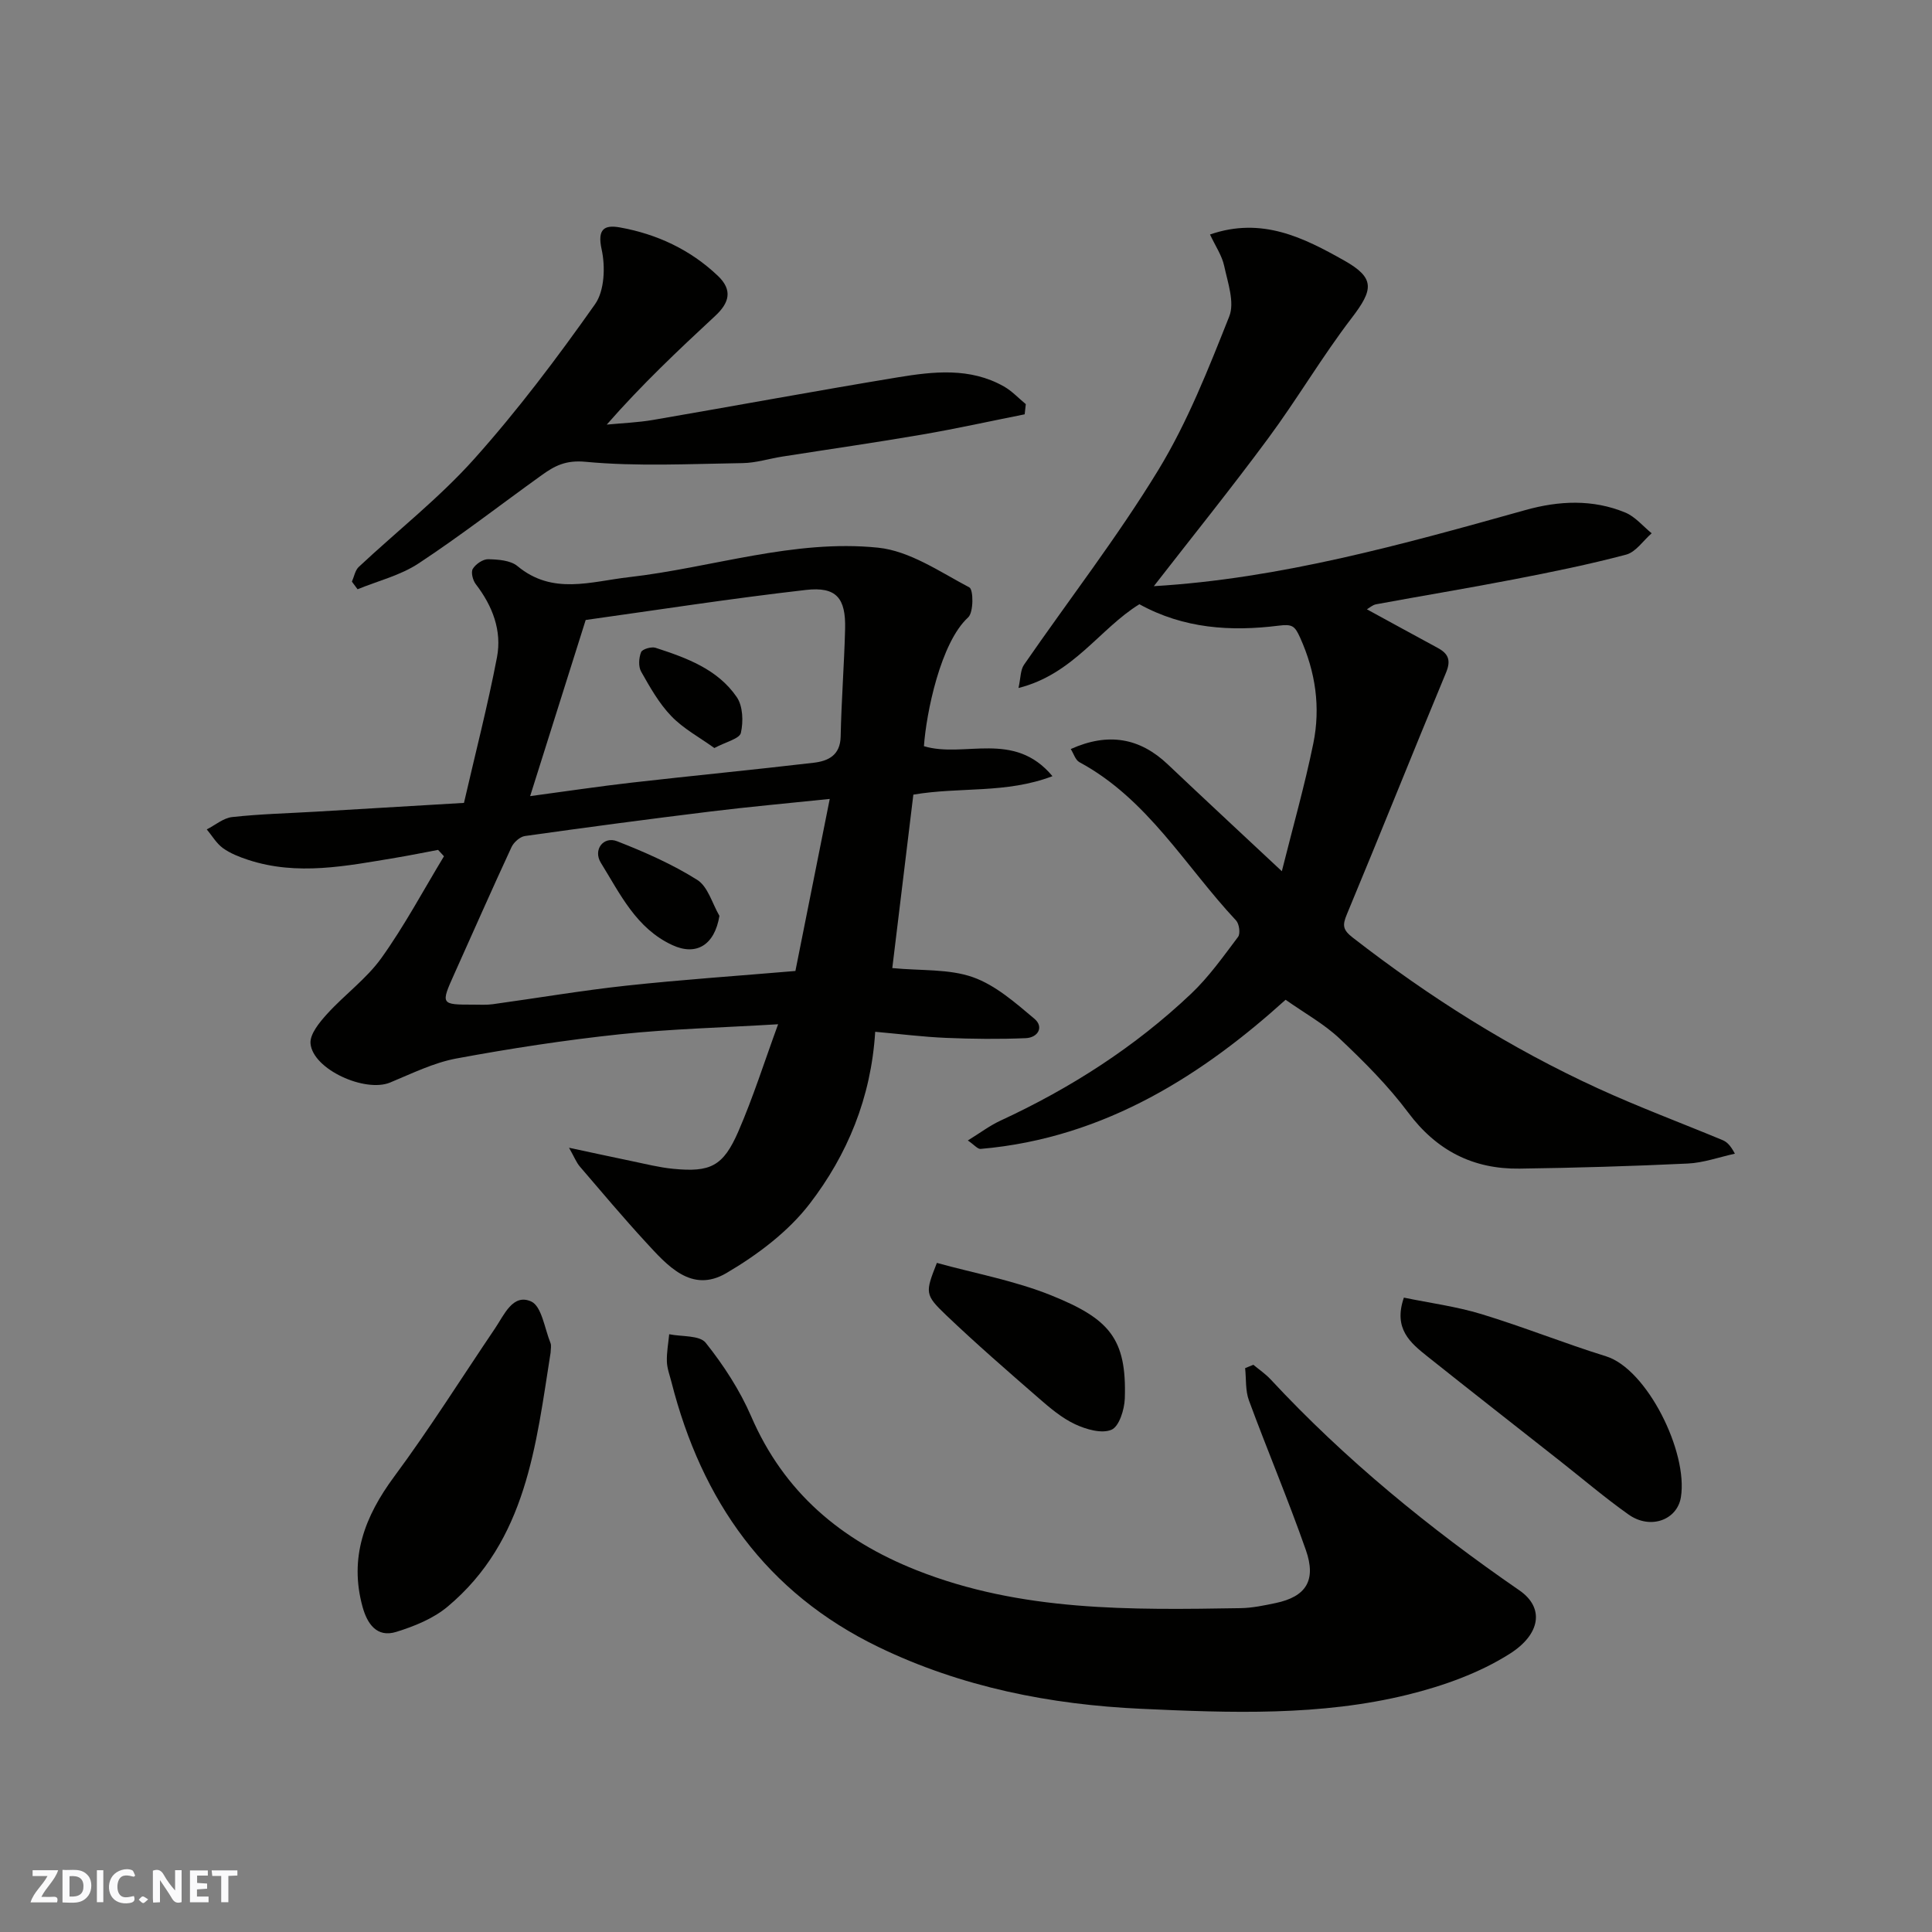 <svg enable-background="new 0 0 400 400" viewBox="0 0 400 400" xmlns="http://www.w3.org/2000/svg"><rect x="0" y="0" width="400" height="400" fill="#808080" stroke="none"/><path d="m37.59 393.81c-.92.31-1.52.05-2-.78-.7-1.2-1.52-2.34-2.47-3.78v4.59c-.55.03-.95.05-1.41.07-.03-.37-.06-.64-.06-.91 0-1.91 0-3.81 0-5.7 1.13-.41 1.77-.03 2.29.91.62 1.11 1.38 2.14 2.31 3.19v-4.2h1.35v6.61z" fill="#fafafb"/><path d="m12.94 393.88v-6.75c1.9.19 3.93-.54 5.37 1.29.8 1.01.78 2.88.03 3.97-1.37 1.97-3.4 1.51-5.4 1.49m1.45-1.22c2.04.12 2.92-.58 2.89-2.21-.03-1.51-.98-2.19-2.89-2z" fill="#fafafb"/><path d="m11.81 393.87h-5.49c.68-2.18 2.47-3.48 3.51-5.45h-3.08v-1.21h5.29c-.71 2.13-2.44 3.48-3.47 5.51.86 0 1.63.04 2.39-.01.79-.05 1.14.21.85 1.16" fill="#fafafb"/><path d="m39.33 393.86v-6.61h3.7v1.07h-2.22v1.52c.68.04 1.34.09 2.07.13v1.07c-.72.05-1.38.09-2.1.14v1.48h2.4v1.19h-3.85z" fill="#fafafb"/><path d="m27.71 388.56c-1.15-.3-2.46-.61-3.1.64-.37.73-.41 1.93-.06 2.67.63 1.35 1.99.93 3.17.68.35.94-.01 1.32-.93 1.46-1.62.25-3.05-.27-3.76-1.48-.73-1.24-.6-3.03.31-4.17.88-1.11 2.71-1.7 4-1.16.32.13.44.74.65 1.12-.1.08-.19.16-.28.24" fill="#fafafb"/><path d="m49.15 387.24v1.07c-.59.02-1.17.05-1.87.08v5.44h-1.48v-5.44h-1.85c-.05-.4-.08-.73-.13-1.15z" fill="#fafafb"/><path d="m20.06 387.21h1.33v6.62h-1.33z" fill="#fafafb"/><path d="m30.68 393.25c-.49.38-.8.79-1.05.76-.32-.05-.6-.45-.9-.7.26-.24.51-.64.8-.67.29-.04.62.3 1.15.61" fill="#fafafb"/><g fill="#010100"><path d="m191.29 154.49c8.39 2.53 18.64-3.38 26.61 6.21-9.65 3.67-19.11 2.17-28.8 3.82-1.43 11.73-2.89 23.81-4.36 35.91 6.03.58 11.73.14 16.67 1.88 4.69 1.65 8.81 5.3 12.74 8.6 2.04 1.72.75 3.92-1.78 4.03-5.5.23-11.03.17-16.53-.06-4.74-.2-9.45-.8-14.64-1.26-.85 13.71-5.79 25.48-13.55 35.59-4.47 5.82-10.87 10.62-17.28 14.38-7.21 4.22-12.21-1.57-16.69-6.44-4.68-5.09-9.13-10.38-13.63-15.63-.72-.84-1.14-1.95-2.24-3.89 4.9 1.04 8.9 1.92 12.92 2.75 2.87.59 5.74 1.33 8.65 1.61 7.7.75 10.34-.51 13.48-7.72 3.08-7.09 5.42-14.51 8.24-22.21-11.38.69-22.09.95-32.72 2.07-11.35 1.2-22.67 2.94-33.9 5.02-4.72.88-9.22 3.12-13.72 4.98-5.18 2.13-15.96-2.71-16.47-8.06-.18-1.94 1.85-4.4 3.42-6.13 3.62-4 8.16-7.27 11.26-11.6 4.78-6.68 8.68-14.01 12.95-21.06-.41-.44-.82-.88-1.22-1.32-2.94.55-5.87 1.15-8.81 1.64-10.15 1.68-20.32 3.78-30.53.42-1.82-.6-3.68-1.33-5.21-2.43-1.34-.97-2.24-2.56-3.34-3.87 1.75-.89 3.44-2.36 5.27-2.56 5.73-.63 11.52-.77 17.28-1.11 10.02-.59 20.03-1.19 30.7-1.82 2.35-10.22 4.91-20.11 6.83-30.12 1.06-5.53-.91-10.65-4.38-15.16-.62-.8-1.05-2.48-.62-3.18.6-.99 2.1-2.01 3.18-1.99 2.06.05 4.61.22 6.06 1.42 7.28 6.05 15.17 3.2 23.06 2.3 17.24-1.97 34.13-7.9 51.6-6.11 6.55.67 12.81 5 18.91 8.23.85.45.89 5.15-.25 6.2-5.72 5.21-8.68 19.81-9.16 26.67zm-19.5 10.92c-8.75.91-16.76 1.63-24.73 2.61-12.81 1.57-25.6 3.27-38.38 5.07-1.03.15-2.31 1.29-2.78 2.3-4.04 8.71-7.9 17.49-11.84 26.25-2.84 6.32-2.82 6.37 3.97 6.36 1.33 0 2.68.09 3.99-.09 9.22-1.27 18.4-2.84 27.65-3.84 11.56-1.25 23.18-2.03 35.01-3.04 2.34-11.74 4.63-23.21 7.11-35.62zm-62.03-.58c7.54-1.01 14.29-2.03 21.06-2.8 12.54-1.43 25.1-2.64 37.63-4.11 3.01-.35 5.52-1.53 5.6-5.43.15-7.43.73-14.85.92-22.27.16-6.39-1.8-8.8-8.11-8.08-15.67 1.79-31.26 4.22-45.6 6.22-4.11 13.01-7.72 24.46-11.5 36.47z"/><path d="m238.89 121.36c26.12-1.55 51.53-8.65 76.94-15.76 6.93-1.94 13.91-2.27 20.65.51 2.07.85 3.67 2.83 5.48 4.3-1.75 1.52-3.28 3.89-5.29 4.42-7.69 2.04-15.52 3.63-23.34 5.14-9.45 1.83-18.95 3.39-28.41 5.14-.76.14-1.43.77-1.92 1.04 4.84 2.64 9.74 5.33 14.66 7.99 2.2 1.19 2.79 2.54 1.73 5.11-6.93 16.65-13.6 33.41-20.54 50.06-.95 2.27-.84 3.21 1.21 4.8 15.81 12.29 32.63 22.91 50.83 31.25 8.43 3.86 17.14 7.11 25.71 10.67.86.36 1.61.97 2.59 2.83-3.26.71-6.5 1.89-9.78 2.04-11.59.55-23.2.89-34.8 1.05-9.61.13-17.17-3.72-23.06-11.61-4.14-5.54-9.12-10.52-14.16-15.28-3.24-3.07-7.29-5.29-11.22-8.07-16.58 14.98-37.02 28.64-63.15 30.88-.61.05-1.31-.84-2.64-1.75 2.51-1.54 4.52-3.07 6.77-4.11 14.52-6.72 27.86-15.27 39.47-26.28 3.67-3.48 6.65-7.7 9.71-11.76.51-.68.24-2.69-.41-3.39-10.51-11.22-18.29-25.15-32.44-32.78-.82-.44-1.18-1.75-1.79-2.72 7.77-3.49 14.3-2.31 20.08 3.17 7.46 7.07 15 14.06 23.62 22.13 2.3-9.19 4.74-17.76 6.52-26.47 1.52-7.47.47-14.77-2.72-21.86-1.12-2.48-1.62-2.87-4.48-2.51-9.85 1.23-19.62.63-28.81-4.44-8.23 5.06-13.66 14.49-25.03 17.34.46-2.08.39-3.73 1.14-4.81 9.27-13.43 19.31-26.38 27.79-40.29 6.05-9.92 10.39-20.97 14.7-31.82 1.16-2.91-.31-7.02-1.05-10.48-.46-2.14-1.81-4.09-2.93-6.49 10.74-3.72 19.4.67 27.75 5.37 6.47 3.64 6.1 6.02 1.57 11.93-6.14 8.02-11.28 16.8-17.29 24.92-7.77 10.51-15.98 20.7-23.66 30.59z"/><path d="m259.49 282.56c1.2 1 2.52 1.89 3.58 3.03 15.43 16.6 32.86 30.82 51.48 43.66 5.32 3.66 4.33 9.14-1.93 13.12-6.29 4-13.75 6.66-21.05 8.47-18.16 4.49-36.83 3.8-55.28 2.95-18.77-.86-37.19-4.47-54.38-12.78-23.32-11.27-36.63-30.29-42.89-54.86-.36-1.42-.91-2.84-.95-4.27-.06-1.87.3-3.76.48-5.64 2.59.53 6.3.18 7.56 1.77 3.7 4.64 7.05 9.79 9.41 15.23 6.79 15.72 18.57 25.63 34.18 31.83 21.72 8.63 44.43 8.25 67.16 7.88 2.43-.04 4.88-.56 7.27-1.06 6.25-1.32 8.45-4.66 6.23-10.98-3.65-10.42-7.96-20.6-11.78-30.96-.76-2.05-.55-4.45-.79-6.69.55-.24 1.13-.47 1.7-.7z"/><path d="m212.15 85.78c-7.05 1.4-14.08 2.96-21.16 4.18-9.65 1.66-19.35 3.05-29.02 4.57-2.74.43-5.46 1.31-8.2 1.35-10.85.16-21.78.74-32.54-.27-4.11-.39-6.42.85-9.11 2.79-8.48 6.09-16.75 12.51-25.46 18.25-3.75 2.48-8.39 3.61-12.63 5.35-.39-.53-.78-1.05-1.17-1.58.46-1.03.66-2.34 1.42-3.05 7.96-7.45 16.63-14.24 23.87-22.32 9.03-10.09 17.23-20.99 25.05-32.07 1.97-2.79 2.15-7.78 1.36-11.36-.93-4.22.58-5.1 3.75-4.54 7.68 1.38 14.58 4.58 20.31 10.02 3.14 2.98 2.34 5.62-.52 8.28-7.65 7.1-15.24 14.26-22.48 22.53 3.21-.31 6.45-.43 9.61-.97 16.87-2.9 33.71-6.02 50.6-8.81 7.42-1.22 14.99-2.09 22 1.87 1.67.94 3.04 2.43 4.55 3.67-.08.71-.15 1.41-.23 2.11z"/><path d="m114 280.02c-3.04 19.2-4.97 38.93-21.33 52.62-2.96 2.48-6.9 4.07-10.65 5.23-4.02 1.24-6-1.71-6.96-5.2-2.8-10.18.44-18.7 6.54-26.94 7.36-9.94 13.96-20.45 20.89-30.7 1.9-2.81 3.69-7.26 7.47-5.58 2.19.97 2.79 5.59 4.01 8.6.23.56.03 1.31.03 1.97z"/><path d="m290.66 268.66c5.38 1.11 10.87 1.83 16.09 3.42 8.67 2.64 17.11 6.04 25.77 8.73 8.46 2.63 17.02 19.82 15.49 29.18-.76 4.7-6.31 6.78-10.83 3.58-4.93-3.49-9.54-7.43-14.3-11.17-9.11-7.18-18.26-14.32-27.33-21.55-3.53-2.82-7.13-5.73-4.89-12.19z"/><path d="m193.97 261.47c7.85 2.17 16.07 3.66 23.65 6.71 12.03 4.85 15.67 8.92 15.26 21.35-.08 2.29-1.16 5.79-2.75 6.48-2.02.87-5.26-.07-7.55-1.14-2.75-1.29-5.2-3.37-7.53-5.4-6.46-5.62-12.94-11.25-19.14-17.16-4.5-4.29-4.35-4.69-1.94-10.84z"/><path d="m148.95 189.62c-1 6.05-4.78 8.34-9.73 6.06-7.51-3.46-10.82-10.6-14.81-17.03-1.69-2.72.54-5.58 3.35-4.48 5.71 2.23 11.41 4.74 16.58 7.99 2.23 1.39 3.12 4.91 4.61 7.46z"/><path d="m147.9 154.87c-3.07-2.21-6.41-4-8.9-6.59-2.55-2.64-4.43-5.99-6.26-9.23-.6-1.05-.48-2.85-.01-4.03.25-.63 2.13-1.18 3-.9 6.4 2.08 12.85 4.42 16.81 10.21 1.28 1.86 1.38 5.08.85 7.41-.28 1.21-3.1 1.85-5.49 3.13z"/></g></svg>